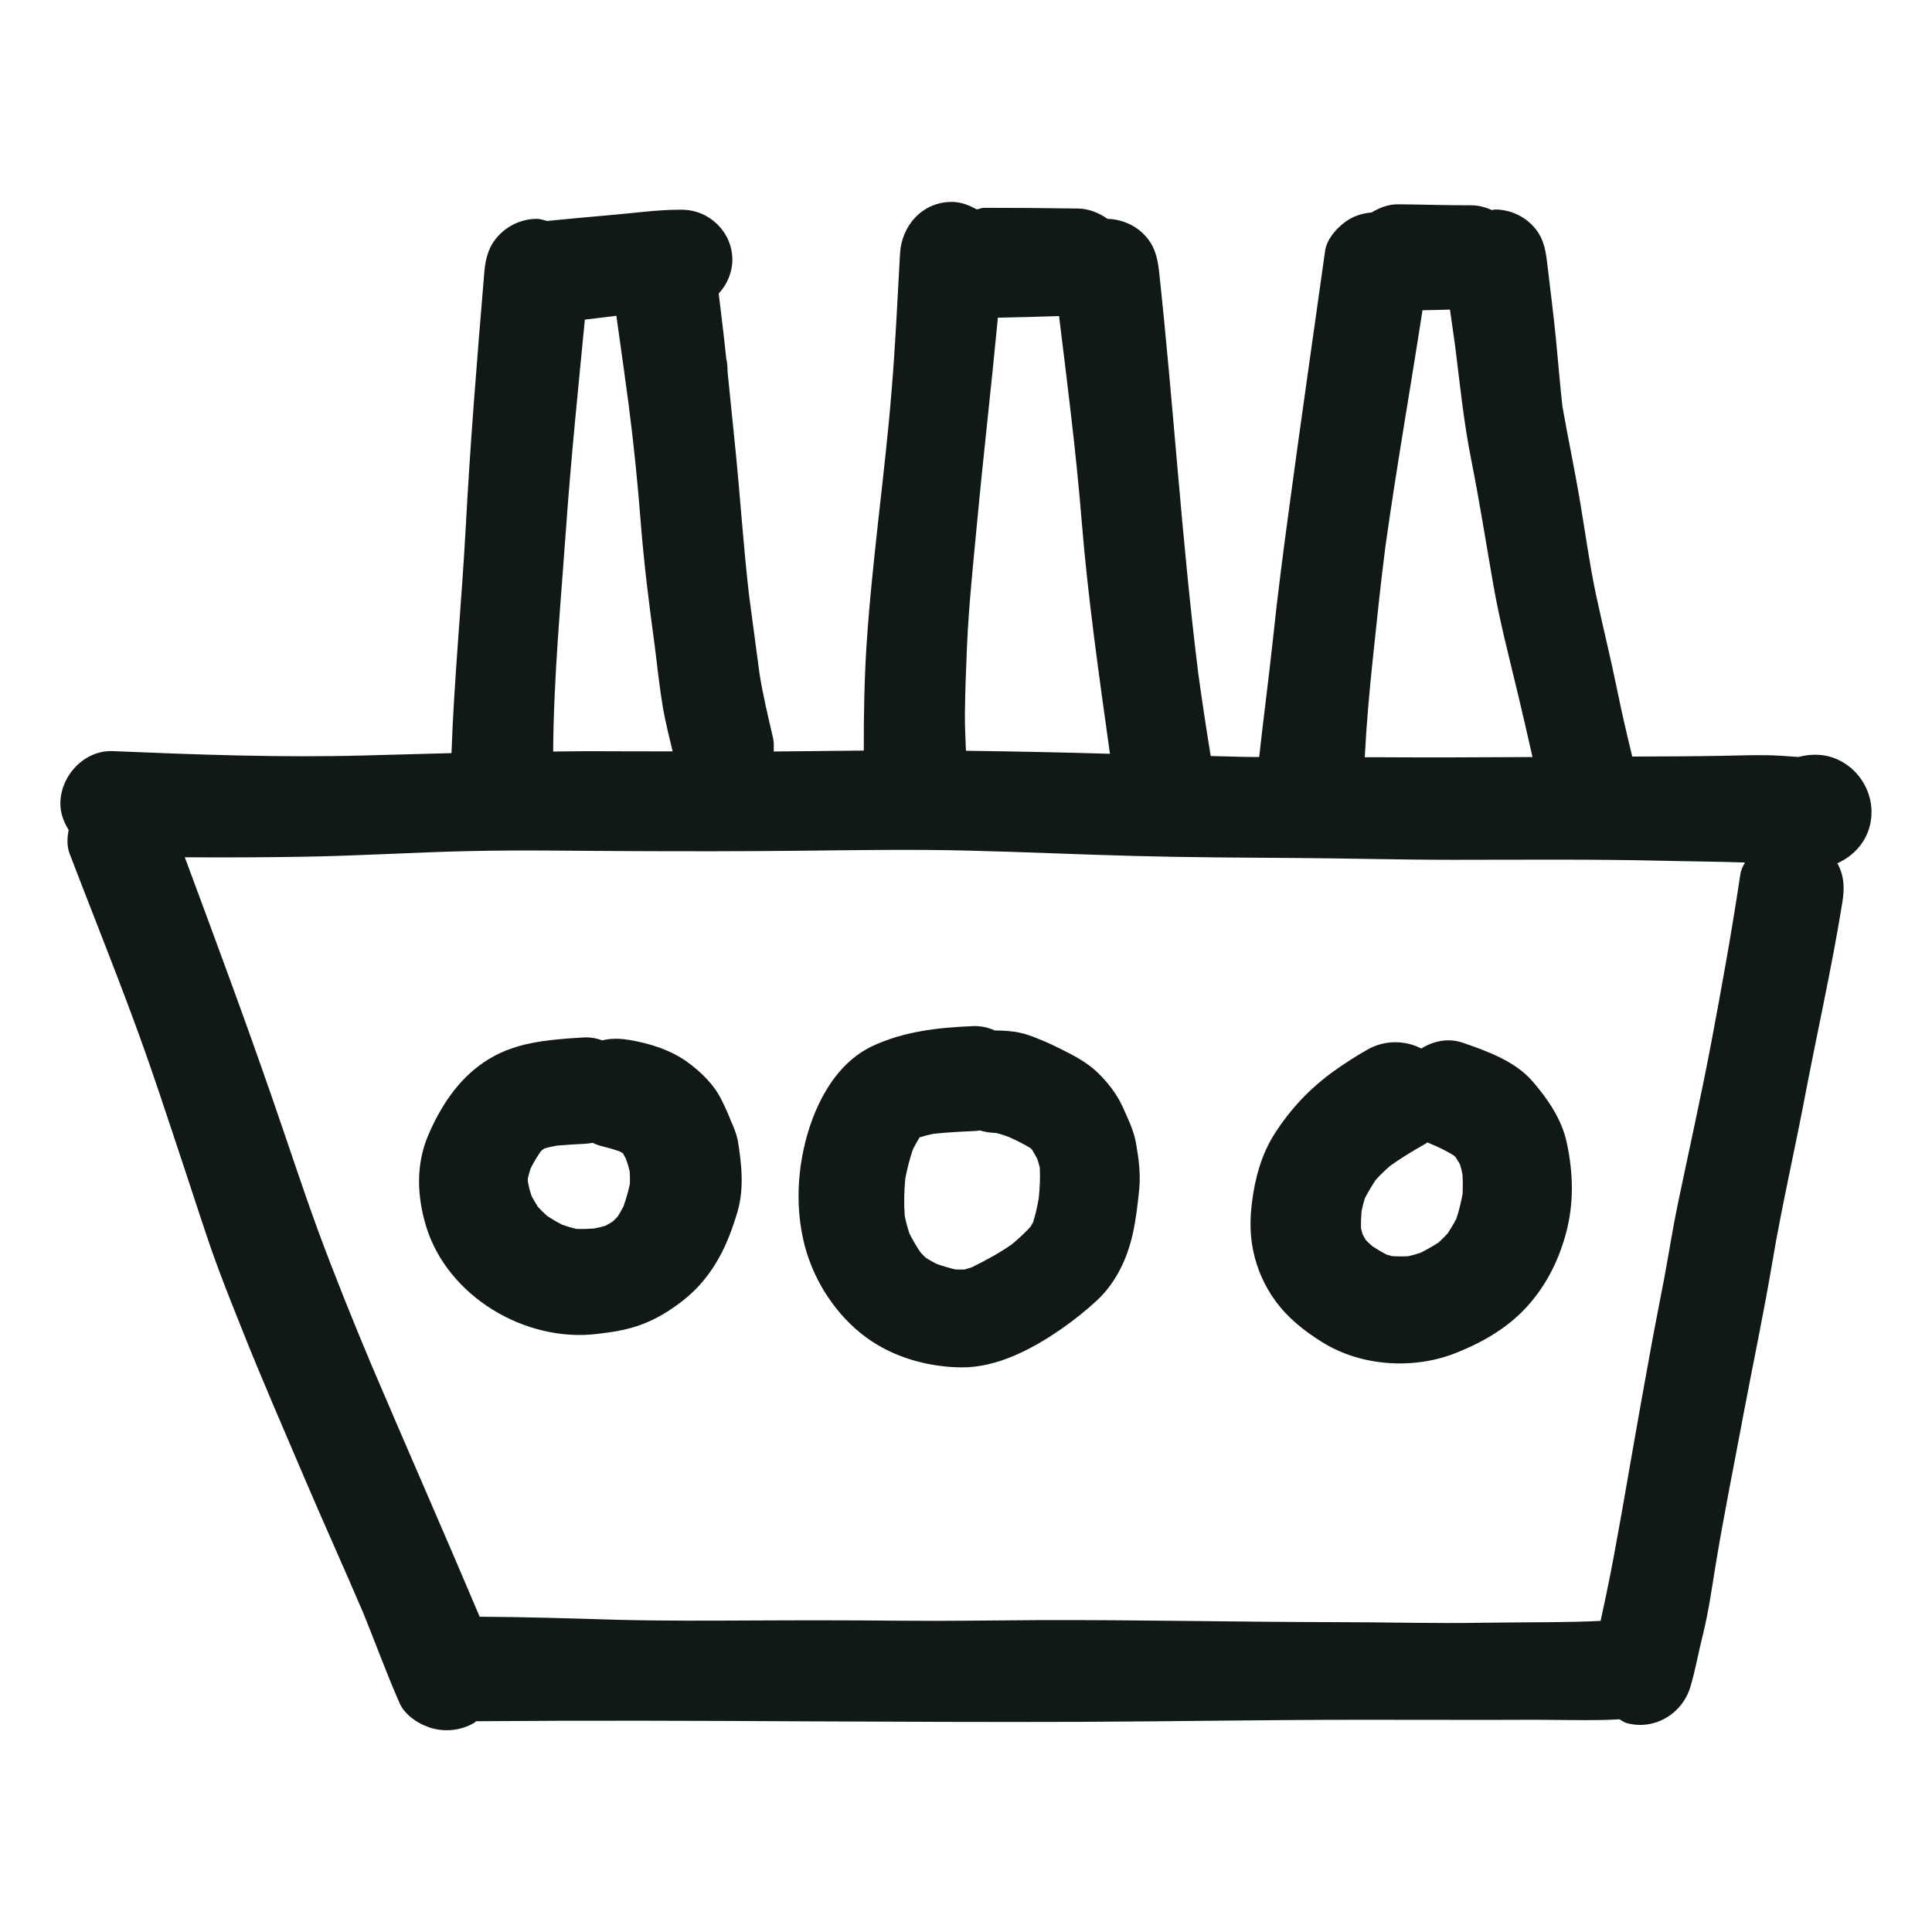 <?xml version="1.0" encoding="utf-8"?><!-- Uploaded to: SVG Repo, www.svgrepo.com, Generator: SVG Repo Mixer Tools -->
<svg version="1.1" id="designs" xmlns="http://www.w3.org/2000/svg" xmlns:xlink="http://www.w3.org/1999/xlink" 
	 width="800px" height="800px" viewBox="0 0 32 32" xml:space="preserve">
<style type="text/css">
	.sketchy_een{fill:#111918;}
</style>
<path class="sketchy_een" d="M30.304,12.532c-0.16-0.044-0.343-0.041-0.515,0.006c-0.095-0.006-0.19-0.013-0.286-0.02
	c-0.316-0.02-0.629-0.006-0.943,0c-0.509,0.01-1.016,0.011-1.525,0.013c-0.088-0.361-0.172-0.723-0.246-1.087
	c-0.109-0.533-0.239-1.059-0.354-1.592c-0.105-0.496-0.173-1.001-0.257-1.501c-0.09-0.541-0.204-1.078-0.299-1.617
	c-0.042-0.37-0.071-0.742-0.107-1.113c-0.042-0.43-0.099-0.86-0.149-1.289c-0.028-0.239-0.076-0.434-0.251-0.609
	c-0.161-0.161-0.382-0.253-0.611-0.253c-0.017,0-0.033,0.009-0.05,0.01c-0.107-0.049-0.224-0.08-0.348-0.08
	c-0.402,0.002-0.804-0.014-1.206-0.016c-0.002,0-0.005,0-0.007,0c-0.16,0-0.302,0.057-0.432,0.135
	c-0.128,0.012-0.254,0.045-0.366,0.11c-0.175,0.103-0.374,0.314-0.404,0.525c-0.2,1.43-0.407,2.857-0.599,4.286
	c-0.098,0.723-0.192,1.447-0.268,2.174c-0.069,0.641-0.154,1.281-0.225,1.924c-0.024,0-0.048,0-0.072,0
	c-0.244,0-0.487-0.012-0.731-0.016c-0.075-0.463-0.146-0.927-0.209-1.392c-0.273-2.206-0.407-4.426-0.646-6.633
	c-0.026-0.241-0.078-0.442-0.255-0.619c-0.158-0.158-0.375-0.247-0.598-0.253c-0.143-0.098-0.305-0.168-0.488-0.171
	c-0.519-0.008-1.037-0.012-1.556-0.012c-0.044,0-0.082,0.02-0.124,0.026c-0.129-0.072-0.267-0.124-0.412-0.124
	c-0.486,0-0.832,0.39-0.858,0.858c-0.042,0.754-0.076,1.51-0.139,2.263c-0.056,0.702-0.137,1.399-0.215,2.099
	c-0.078,0.71-0.155,1.419-0.201,2.131c-0.037,0.577-0.046,1.158-0.045,1.737c-0.497,0.006-0.995,0.011-1.492,0.015
	c0.001-0.073,0.007-0.145-0.01-0.219c-0.083-0.361-0.171-0.72-0.227-1.085c-0.056-0.428-0.114-0.855-0.171-1.282
	c-0.1-0.861-0.152-1.726-0.243-2.586c-0.039-0.376-0.076-0.752-0.114-1.128c0.002-0.07-0.005-0.141-0.021-0.21
	c-0.037-0.359-0.082-0.717-0.125-1.075c0.142-0.153,0.226-0.353,0.226-0.562c0-0.454-0.378-0.822-0.828-0.826
	c-0.018,0-0.037,0-0.056,0c-0.364,0-0.735,0.054-1.096,0.085c-0.363,0.03-0.726,0.066-1.088,0.101
	C9.007,3.648,8.952,3.625,8.894,3.625c-0.229,0-0.452,0.092-0.615,0.255C8.104,4.053,8.044,4.259,8.023,4.496
	C7.903,5.921,7.788,7.344,7.712,8.771c-0.068,1.235-0.19,2.467-0.234,3.703c-0.482,0.012-0.964,0.026-1.446,0.039
	c-1.387,0.038-2.778-0.014-4.163-0.072C1.394,12.421,1,12.851,1,13.31c0,0.165,0.058,0.308,0.137,0.437
	c-0.026,0.133-0.03,0.269,0.014,0.387c0.344,0.901,0.704,1.795,1.039,2.698c0.318,0.852,0.597,1.717,0.884,2.579
	c0.145,0.434,0.283,0.872,0.434,1.305c0.151,0.43,0.322,0.854,0.49,1.276c0.344,0.87,0.722,1.727,1.087,2.587
	c0.303,0.709,0.623,1.412,0.926,2.124c-0.018-0.041-0.035-0.083-0.051-0.124c0.044,0.105,0.088,0.209,0.133,0.316
	c-0.03-0.07-0.06-0.141-0.09-0.211c0.209,0.506,0.394,1.025,0.617,1.528c0.088,0.203,0.334,0.358,0.539,0.414
	c0.233,0.064,0.486,0.032,0.695-0.09c0.012-0.007,0.018-0.019,0.03-0.027c1.837-0.015,3.674-0.008,5.51,0.002
	c1.5,0.006,2.999,0.014,4.499,0.008c1.54-0.006,3.08-0.034,4.619-0.034c0.716,0,1.431,0.002,2.147,0.002c0.36,0,0.72-0.004,1.079,0
	c0.361,0.002,0.722,0.012,1.083-0.01c0.041,0.019,0.076,0.05,0.12,0.062c0.46,0.127,0.923-0.151,1.057-0.599
	c0.084-0.279,0.133-0.573,0.205-0.854c0.096-0.388,0.151-0.782,0.215-1.176c0.139-0.842,0.31-1.68,0.466-2.519
	c0.157-0.83,0.332-1.656,0.472-2.489c0.153-0.907,0.36-1.803,0.533-2.706c0.205-1.081,0.45-2.157,0.625-3.244
	c0.039-0.235,0.035-0.441-0.081-0.653c0.249-0.113,0.453-0.319,0.531-0.598C31.104,13.201,30.802,12.671,30.304,12.532z
	 M22.741,10.887c0.064-0.607,0.126-1.214,0.204-1.821c0.183-1.313,0.414-2.617,0.616-3.927c0.152-0.003,0.303-0.006,0.455-0.011
	c0.029,0.197,0.055,0.393,0.084,0.59c0.08,0.636,0.143,1.274,0.269,1.902c0.135,0.677,0.241,1.357,0.36,2.036
	c0.107,0.623,0.267,1.23,0.414,1.845c0.083,0.346,0.161,0.692,0.24,1.038c-0.883,0.006-1.765,0.008-2.647,0.003
	c-0.044,0-0.087,0-0.131,0C22.633,11.99,22.682,11.44,22.741,10.887z M15.999,12.435c-0.008-0.204-0.019-0.408-0.017-0.613
	c0.004-0.368,0.018-0.736,0.034-1.102c0.03-0.702,0.105-1.401,0.171-2.099c0.105-1.12,0.235-2.238,0.341-3.359
	c0.338-0.006,0.676-0.016,1.013-0.027c0.139,1.126,0.282,2.252,0.374,3.384c0.105,1.294,0.29,2.58,0.469,3.866
	C17.589,12.461,16.794,12.446,15.999,12.435z M9.374,8.771c0.082-1.16,0.201-2.318,0.313-3.477c0.155-0.019,0.309-0.036,0.464-0.056
	c0.019-0.002,0.039-0.005,0.058-0.008c0.041,0.293,0.083,0.587,0.123,0.88c-0.01-0.076-0.02-0.153-0.03-0.229
	C10.31,5.942,10.318,6,10.326,6.061c0.01,0.076,0.02,0.153,0.03,0.229c0.001,0.006,0.002,0.012,0.003,0.018
	c0.002,0.012,0.003,0.025,0.005,0.037c0.015,0.113,0.03,0.226,0.046,0.339c0.086,0.661,0.153,1.322,0.204,1.985
	c0.053,0.673,0.137,1.342,0.228,2.009c0.044,0.348,0.08,0.699,0.138,1.044c0.043,0.244,0.103,0.483,0.161,0.723
	c-0.467-0.001-0.935,0-1.402-0.003c-0.193-0.001-0.385,0.005-0.577,0.006C9.17,11.221,9.287,9.996,9.374,8.771z M28.825,14.484
	c-0.139,0.931-0.306,1.855-0.48,2.78c-0.171,0.899-0.37,1.791-0.557,2.686c-0.086,0.412-0.149,0.83-0.227,1.242
	c-0.084,0.438-0.171,0.874-0.249,1.313c-0.155,0.846-0.302,1.695-0.45,2.543c-0.082,0.456-0.163,0.915-0.259,1.369
	c-0.031,0.142-0.06,0.286-0.092,0.43c-0.268,0.014-0.537,0.018-0.804,0.021c-0.386,0.004-0.772,0.004-1.158,0.01
	c-0.798,0.014-1.598-0.01-2.396-0.01c-1.652-0.002-3.305-0.04-4.957-0.034c-0.762,0.004-1.524,0.018-2.288,0.01
	c-0.806-0.008-1.612-0.008-2.418-0.004c-0.764,0.004-1.53,0.008-2.294-0.012c-0.75-0.023-1.5-0.046-2.251-0.05
	c-0.59-1.396-1.202-2.782-1.795-4.176c-0.306-0.729-0.602-1.463-0.877-2.206c-0.265-0.724-0.503-1.457-0.756-2.185
	c-0.465-1.344-0.961-2.679-1.456-4.012c0.656,0.005,1.312,0.002,1.969-0.009c0.911-0.014,1.819-0.073,2.728-0.093
	c0.909-0.022,1.815-0.002,2.722,0c0.925,0.004,1.847,0.004,2.772-0.006c0.933-0.01,1.863-0.026,2.796-0.002
	c0.909,0.022,1.815,0.064,2.724,0.088c0.899,0.024,1.799,0.028,2.698,0.034c0.862,0.006,1.725,0.03,2.589,0.03
	c1.162,0,2.324-0.012,3.488,0.016c0.452,0.011,0.904,0.013,1.356,0.029C28.865,14.35,28.834,14.416,28.825,14.484z M18.589,18.321
	c-0.096-0.209-0.247-0.4-0.412-0.559c-0.181-0.173-0.402-0.286-0.621-0.394c-0.082-0.042-0.165-0.08-0.249-0.117
	c-0.137-0.056-0.253-0.109-0.394-0.141c-0.14-0.034-0.291-0.041-0.436-0.042c-0.103-0.047-0.215-0.073-0.333-0.073
	c-0.012,0-0.023,0-0.035,0.001c-0.573,0.024-1.136,0.086-1.658,0.33c-0.645,0.302-0.997,1.043-1.14,1.709
	c-0.115,0.525-0.117,1.099,0.024,1.62c0.157,0.583,0.523,1.138,1.009,1.495c0.448,0.33,1.025,0.493,1.578,0.498
	c0.591,0.006,1.174-0.302,1.652-0.633c0.213-0.147,0.414-0.308,0.601-0.482c0.312-0.293,0.499-0.694,0.589-1.106
	c0.052-0.239,0.08-0.482,0.105-0.726c0.026-0.261-0.01-0.527-0.056-0.782C18.774,18.712,18.674,18.509,18.589,18.321z
	 M17.205,19.843c-0.023,0.135-0.052,0.269-0.093,0.4c-0.013,0.025-0.027,0.049-0.041,0.073c-0.098,0.107-0.204,0.205-0.315,0.297
	c-0.209,0.144-0.43,0.264-0.657,0.376c-0.041,0.014-0.082,0.027-0.124,0.038c-0.05,0.001-0.1,0.001-0.151-0.001
	c-0.108-0.025-0.212-0.057-0.316-0.094c-0.06-0.031-0.118-0.065-0.176-0.101c-0.031-0.029-0.06-0.06-0.088-0.091
	c-0.067-0.099-0.126-0.201-0.18-0.307c-0.033-0.098-0.059-0.197-0.079-0.298c-0.015-0.206-0.01-0.412,0.01-0.617
	c0.032-0.165,0.072-0.325,0.127-0.484c0.034-0.067,0.07-0.132,0.11-0.196c0.076-0.024,0.153-0.043,0.231-0.059
	c0.215-0.022,0.43-0.035,0.648-0.044c0.04-0.001,0.08-0.005,0.119-0.011c0.079,0.023,0.162,0.037,0.247,0.041
	c0.008,0.001,0.016,0.001,0.024,0.001c0.07,0.017,0.137,0.039,0.206,0.065c0.123,0.055,0.246,0.114,0.361,0.185
	c0.008,0.008,0.016,0.016,0.024,0.024c0.032,0.051,0.061,0.103,0.089,0.156c0.016,0.047,0.03,0.094,0.041,0.143
	C17.231,19.508,17.223,19.674,17.205,19.843z M25.38,17.906c-0.287-0.33-0.75-0.497-1.152-0.635c-0.078-0.027-0.158-0.04-0.237-0.04
	c-0.159,0-0.315,0.051-0.45,0.136c-0.271-0.141-0.607-0.143-0.889,0.016c-0.197,0.113-0.384,0.231-0.567,0.364
	c-0.396,0.286-0.708,0.619-0.973,1.031c-0.217,0.34-0.324,0.73-0.374,1.126c-0.036,0.279-0.038,0.551,0.022,0.828
	c0.062,0.289,0.185,0.567,0.358,0.806c0.207,0.287,0.478,0.503,0.778,0.69c0.651,0.408,1.532,0.462,2.239,0.173
	c0.458-0.185,0.878-0.432,1.204-0.812c0.294-0.342,0.488-0.744,0.603-1.178c0.129-0.49,0.115-0.987,0.01-1.479
	C25.87,18.542,25.637,18.202,25.38,17.906z M24.122,20.185c-0.043,0.083-0.09,0.162-0.141,0.24c-0.05,0.056-0.102,0.108-0.158,0.158
	c-0.096,0.061-0.194,0.116-0.295,0.167c-0.067,0.023-0.134,0.041-0.204,0.057c-0.09,0.005-0.178,0.004-0.268-0.002
	c-0.029-0.007-0.057-0.015-0.085-0.023c-0.084-0.043-0.165-0.091-0.244-0.144c-0.037-0.033-0.072-0.066-0.106-0.101
	c-0.018-0.029-0.034-0.059-0.05-0.09c-0.01-0.034-0.02-0.068-0.028-0.102c-0.003-0.096,0.001-0.191,0.009-0.287
	c0.015-0.072,0.033-0.141,0.054-0.21c0.055-0.106,0.115-0.207,0.182-0.307c0.075-0.082,0.154-0.159,0.239-0.232
	c0.175-0.125,0.357-0.236,0.546-0.343c0.024-0.014,0.047-0.028,0.069-0.044c0.037,0.017,0.076,0.034,0.116,0.05
	c0.006,0.002,0.012,0.005,0.019,0.007c0.107,0.049,0.21,0.102,0.31,0.164c0.007,0.007,0.013,0.014,0.02,0.021
	c0.026,0.04,0.051,0.079,0.074,0.12c0.017,0.055,0.031,0.11,0.042,0.167c0.007,0.108,0.007,0.216,0.002,0.324
	C24.2,19.913,24.167,20.049,24.122,20.185z M12.109,18.574c-0.046-0.121-0.099-0.239-0.157-0.354
	c-0.125-0.257-0.348-0.472-0.575-0.635c-0.267-0.191-0.595-0.296-0.917-0.354c-0.17-0.031-0.329-0.039-0.484,0.001
	c-0.085-0.032-0.176-0.05-0.271-0.05c-0.012,0-0.023,0-0.035,0.001c-0.181,0.01-0.362,0.024-0.543,0.044
	c-0.402,0.046-0.768,0.135-1.11,0.366c-0.436,0.293-0.728,0.746-0.929,1.222c-0.201,0.483-0.181,0.995-0.032,1.492
	c0.354,1.166,1.644,1.932,2.834,1.787c0.243-0.028,0.47-0.062,0.702-0.143c0.281-0.101,0.509-0.243,0.74-0.426
	c0.346-0.275,0.589-0.649,0.748-1.057c0.052-0.133,0.096-0.265,0.137-0.402c0.111-0.396,0.066-0.788,0.002-1.184
	C12.193,18.775,12.157,18.672,12.109,18.574z M8.752,19.661c0.002,0.017,0.005,0.035,0.007,0.052l-0.001-0.002
	C8.756,19.694,8.754,19.677,8.752,19.661z M8.758,19.713c0,0.001,0.001,0.001,0.001,0.001c0.002,0.012,0.003,0.023,0.005,0.034
	C8.762,19.736,8.76,19.724,8.758,19.713z M10.327,19.981c-0.03,0.058-0.062,0.115-0.097,0.17c-0.025,0.026-0.05,0.052-0.076,0.077
	c-0.041,0.027-0.082,0.051-0.125,0.075c-0.063,0.018-0.126,0.033-0.19,0.045c-0.099,0.007-0.197,0.01-0.297,0.006
	c-0.079-0.019-0.156-0.042-0.232-0.069c-0.086-0.045-0.168-0.093-0.249-0.146c-0.053-0.048-0.102-0.097-0.151-0.149
	c-0.038-0.06-0.073-0.12-0.106-0.182c-0.025-0.075-0.045-0.151-0.06-0.23c-0.001-0.02-0.002-0.039-0.002-0.058
	c0.013-0.055,0.028-0.11,0.046-0.166c0.049-0.097,0.104-0.189,0.166-0.28c0.009-0.01,0.019-0.019,0.028-0.028
	c0.014-0.009,0.028-0.017,0.042-0.026c0.064-0.018,0.127-0.032,0.192-0.044c0.151-0.014,0.302-0.023,0.454-0.03
	c0.05-0.002,0.098-0.008,0.146-0.017c0.05,0.024,0.104,0.044,0.16,0.057c0.099,0.025,0.195,0.052,0.29,0.086
	c0.017,0.01,0.034,0.019,0.051,0.029c0.018,0.031,0.035,0.062,0.051,0.094c0.024,0.068,0.045,0.135,0.062,0.206
	c0.004,0.069,0.005,0.138,0.003,0.208C10.406,19.735,10.37,19.858,10.327,19.981z M10.362,6.332
	c0.001,0.004,0.001,0.009,0.002,0.013c0.001,0.01,0.003,0.02,0.004,0.03C10.366,6.361,10.364,6.347,10.362,6.332z M21.358,8.379
	C21.355,8.399,21.353,8.42,21.35,8.44c-0.007,0.054-0.015,0.108-0.023,0.162C21.338,8.527,21.348,8.453,21.358,8.379z"/>
</svg>